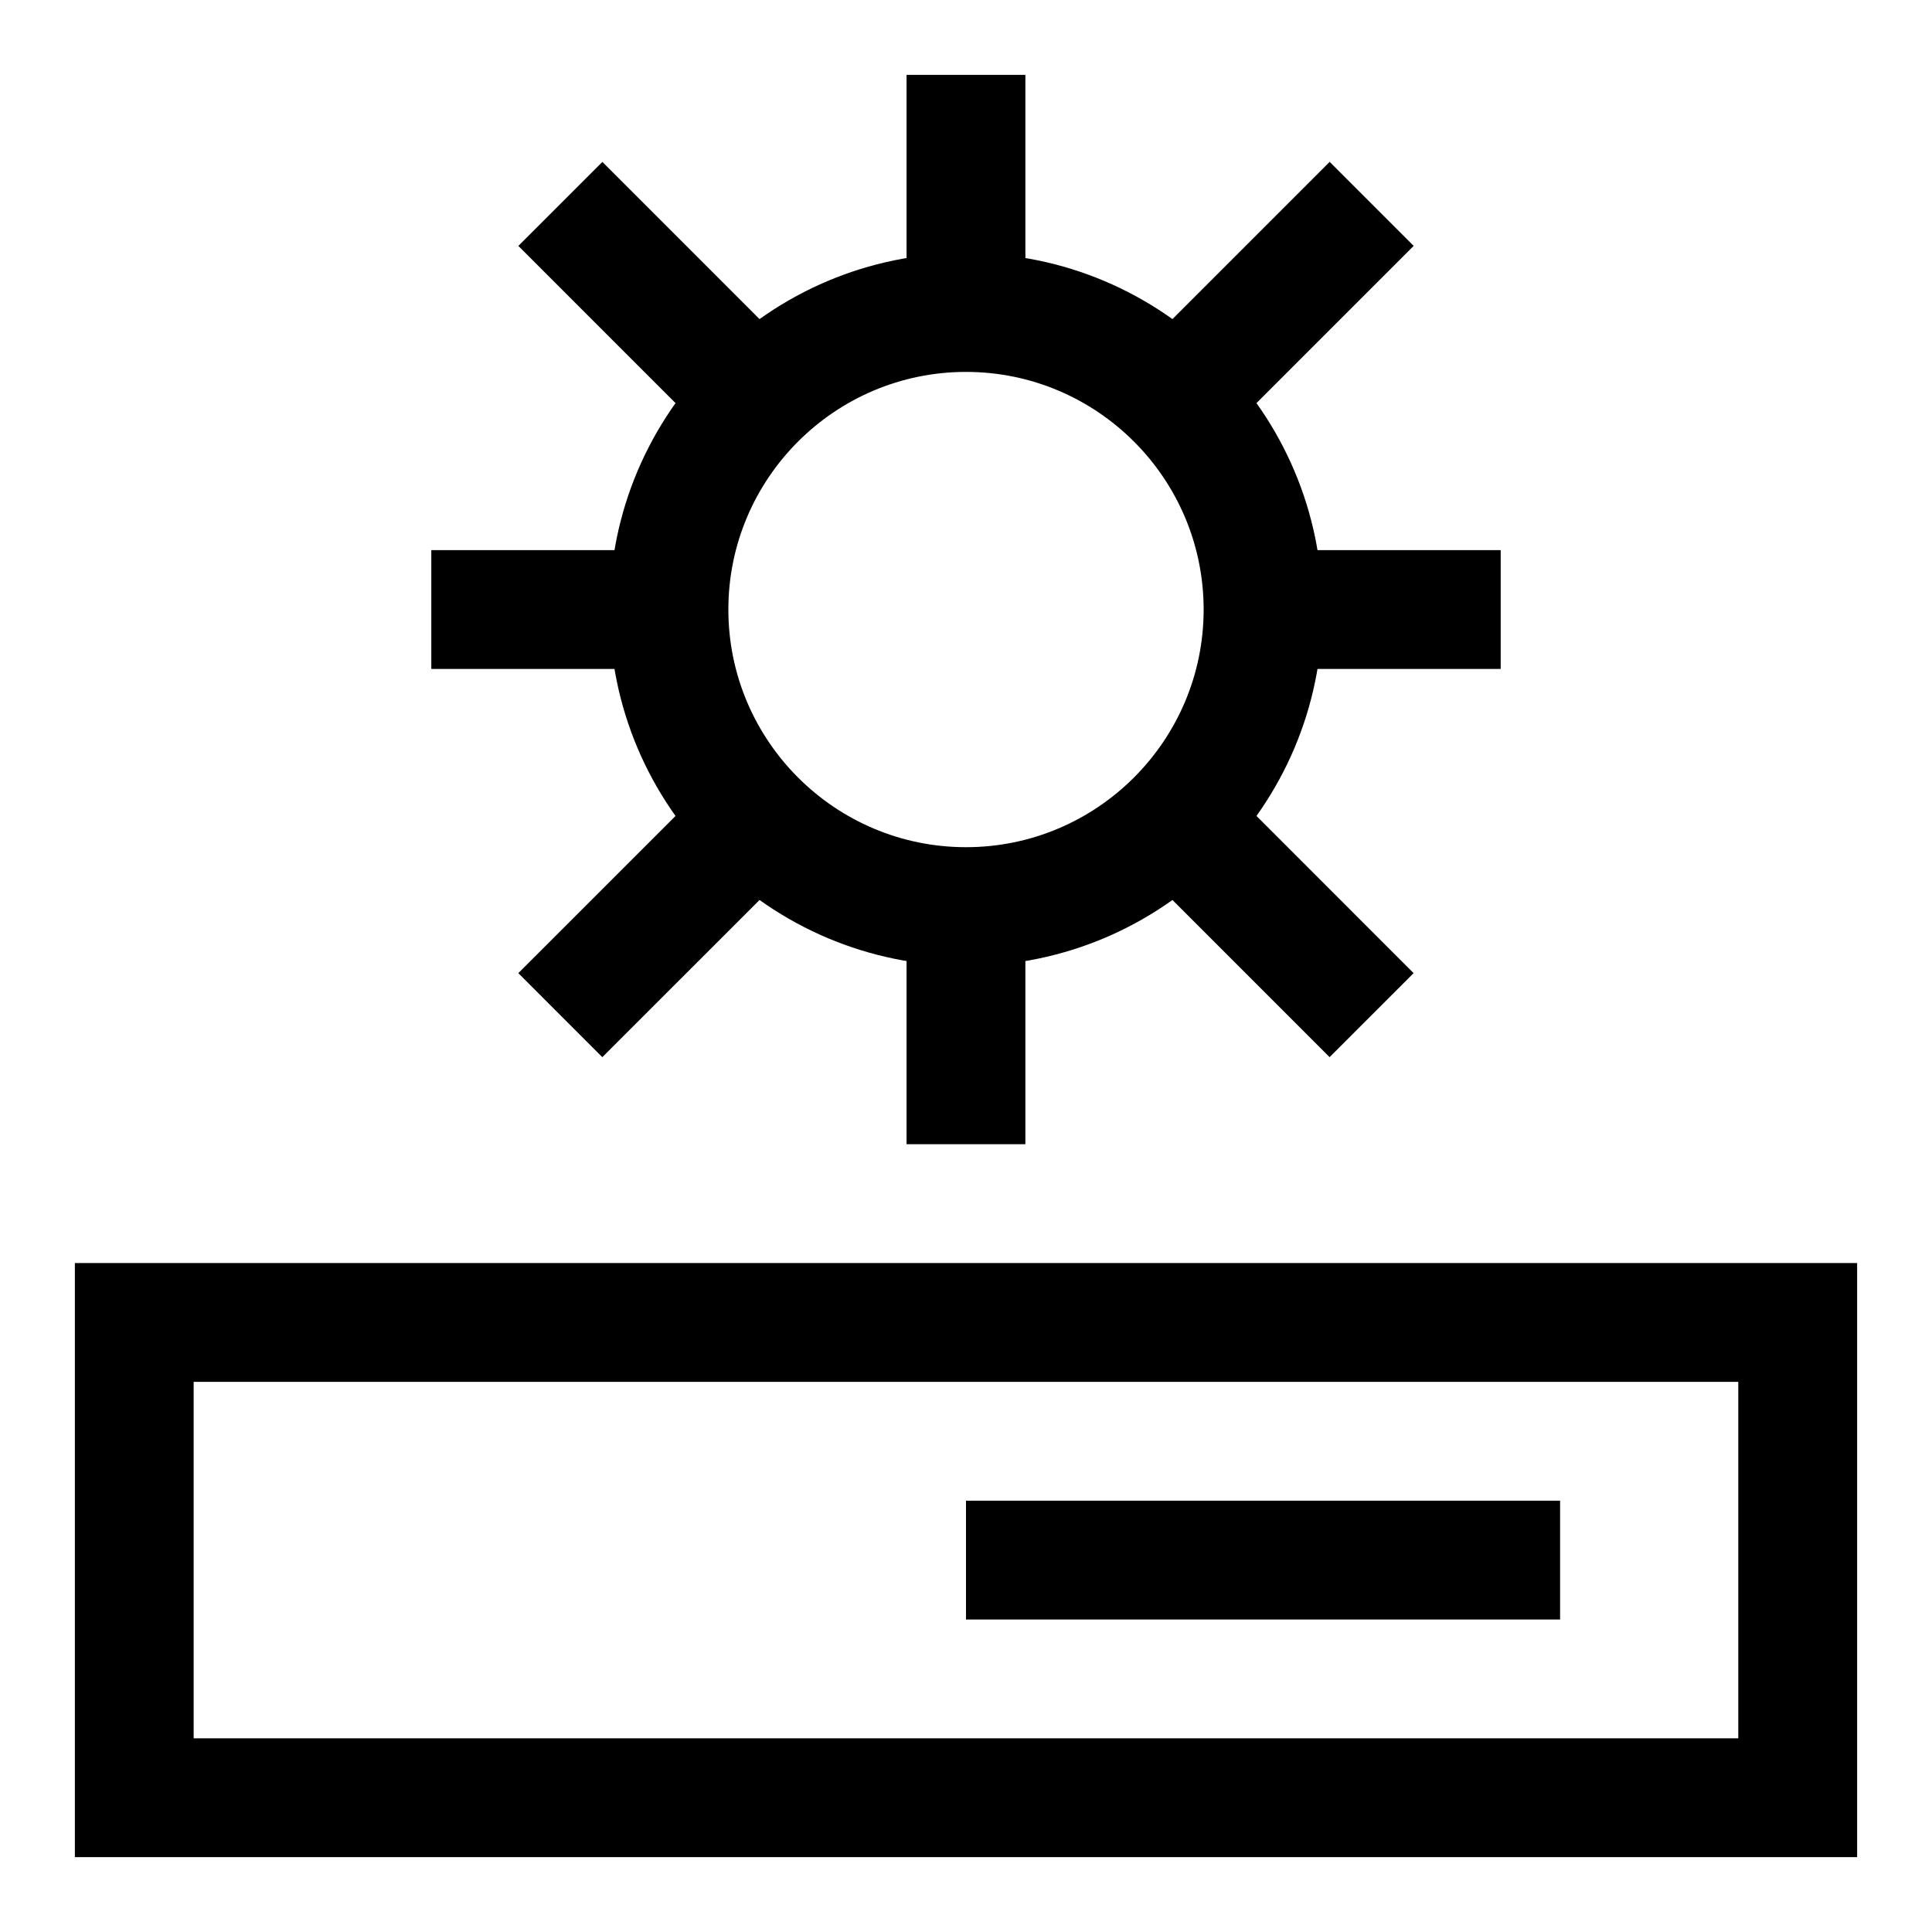 <?xml version="1.0" encoding="UTF-8"?>
<!-- Uploaded to: SVG Repo, www.svgrepo.com, Generator: SVG Repo Mixer Tools -->
<svg fill="#000000" width="800px" height="800px" version="1.1" viewBox="144 144 512 512" xmlns="http://www.w3.org/2000/svg">
 <g>
  <path d="m636.16 636.16h-472.32v-157.44h472.32zm-440.84-31.488h409.34v-94.465h-409.34z"/>
  <path d="m400 541.7h157.44v31.488h-157.44z"/>
  <path d="m400 400c-52.098 0-94.465-42.367-94.465-94.465s42.367-94.465 94.465-94.465 94.465 42.367 94.465 94.465c-0.004 52.098-42.371 94.465-94.465 94.465zm0-157.44c-34.73 0-62.977 28.246-62.977 62.977 0 34.73 28.246 62.977 62.977 62.977s62.977-28.246 62.977-62.977c0-34.73-28.246-62.977-62.977-62.977z"/>
  <path d="m384.25 384.25h31.488v62.977h-31.488z"/>
  <path d="m384.25 163.84h31.488v62.977h-31.488z"/>
  <path d="m478.72 289.79h62.977v31.488h-62.977z"/>
  <path d="m451.84 231.43 44.531-44.531 22.266 22.266-44.531 44.531z"/>
  <path d="m281.36 401.89 44.535-44.523 22.262 22.27-44.535 44.523z"/>
  <path d="m451.83 379.62 22.27-22.262 44.523 44.535-22.27 22.262z"/>
  <path d="m281.37 209.17 22.27-22.262 44.523 44.535-22.27 22.262z"/>
  <path d="m258.3 289.79h62.977v31.488h-62.977z"/>
 </g>
</svg>